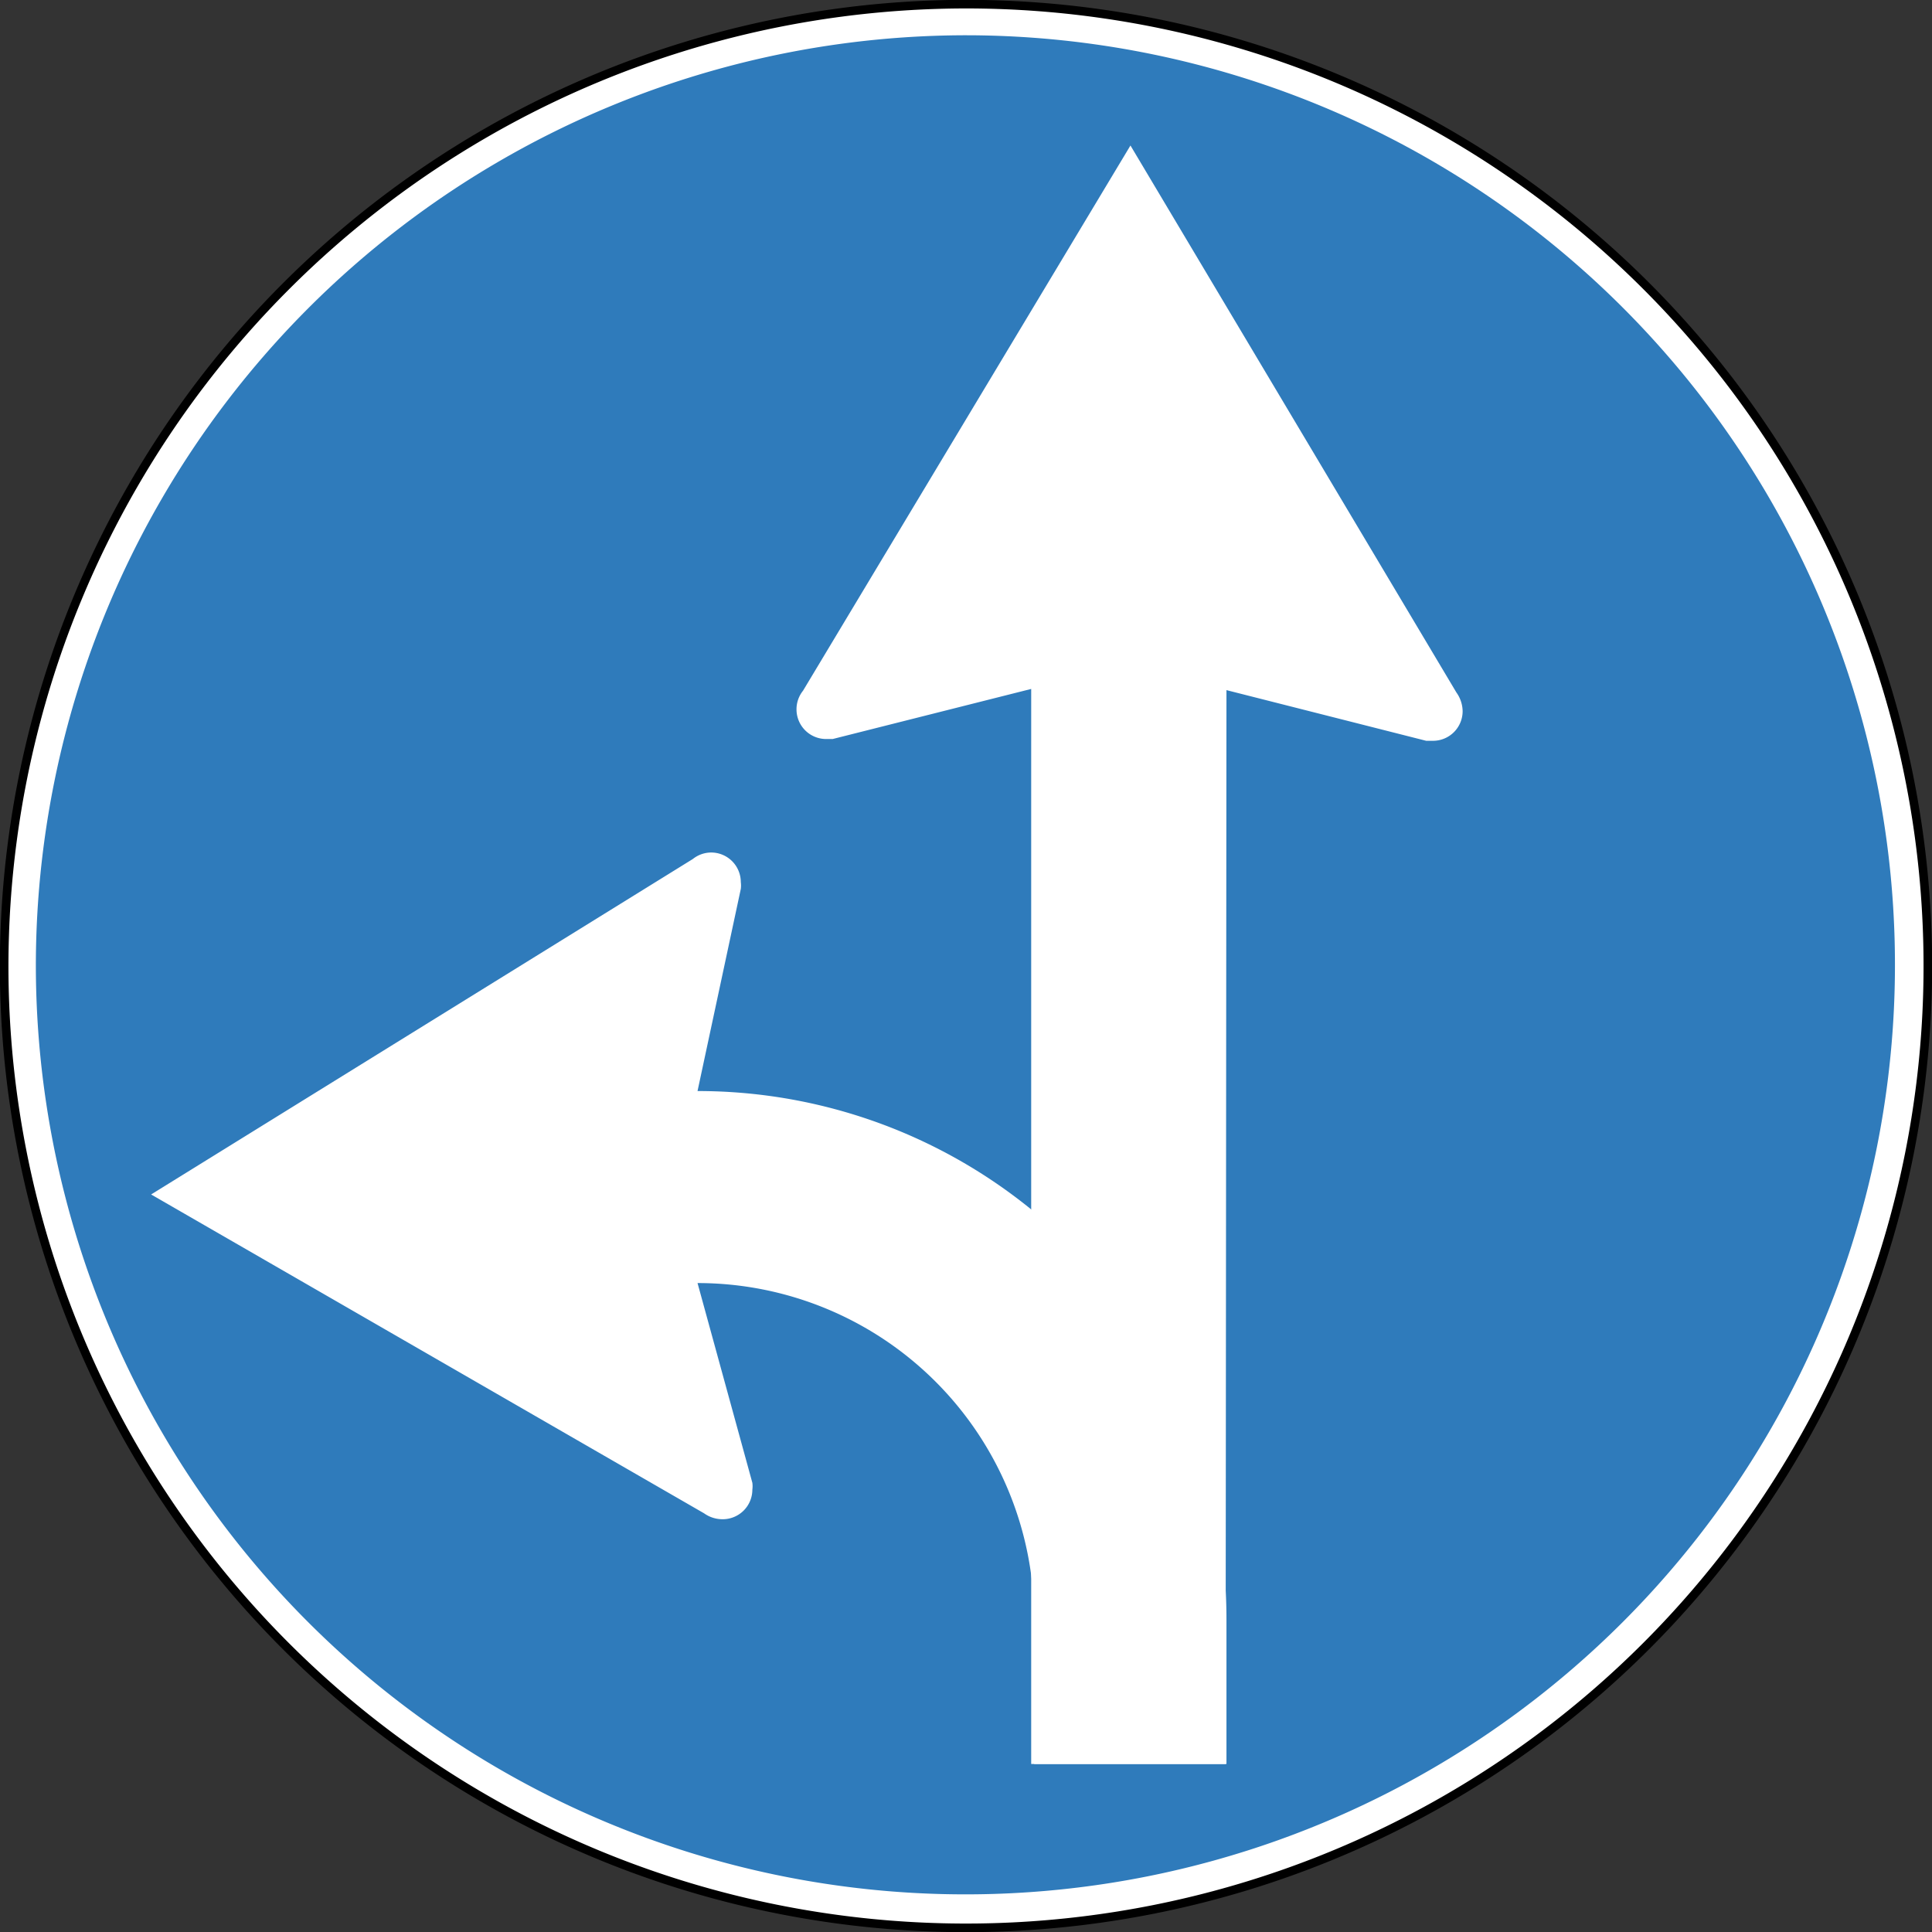 <svg xmlns="http://www.w3.org/2000/svg" xmlns:xlink="http://www.w3.org/1999/xlink" viewBox="0 0 65.2 65.2"><rect x="0" y="0" width="65.2" height="65.2" fill="#333333" stroke="none"/><defs><style>.cls-1,.cls-4{fill:none;}.cls-2{fill:#fff;}.cls-2,.cls-5{fill-rule:evenodd;}.cls-3{clip-path:url(#clip-path);}.cls-4{stroke:#000;stroke-miterlimit:3.86;stroke-width:0.29px;}.cls-5{fill:#2f7bbb;}</style><clipPath id="clip-path" transform="translate(0 0)"><rect class="cls-1" width="65.2" height="65.2"/></clipPath></defs><g id="Layer_2" data-name="Layer 2"><g id="Layer_1-2" data-name="Layer 1"><path class="cls-2" d="M.14,32.6A32.46,32.46,0,1,0,32.6.14,32.49,32.49,0,0,0,.14,32.6" transform="translate(0 0)"/><g class="cls-3"><path class="cls-4" d="M.14,32.6A32.46,32.46,0,1,0,32.6.14,32.49,32.49,0,0,0,.14,32.6Z" transform="translate(0 0)"/></g><path class="cls-5" d="M1.21,32.56A31.37,31.37,0,1,0,32.58,1.19,31.42,31.42,0,0,0,1.21,32.56" transform="translate(0 0)"/><path class="cls-2" d="M41.39,23.29,48.13,25h.23a1,1,0,0,0,1-1,1.11,1.11,0,0,0-.21-.63l-11-18.46L27.1,23.31a1,1,0,0,0-.22.63,1,1,0,0,0,1,1h.22l6.7-1.69V59.53h6.56" transform="translate(0 0)"/><path class="cls-2" d="M23.54,43.3A11.36,11.36,0,0,1,34.9,54.66v4.87h6.49V54.66A17.84,17.84,0,0,0,23.54,36.82L25,30a.87.87,0,0,0,0-.23,1,1,0,0,0-1-1,1,1,0,0,0-.62.22L5.1,40.31,23.76,51.07a1.07,1.07,0,0,0,.63.2,1,1,0,0,0,1-1,.86.86,0,0,0,0-.23" transform="translate(0 0)"/></g></g></svg>